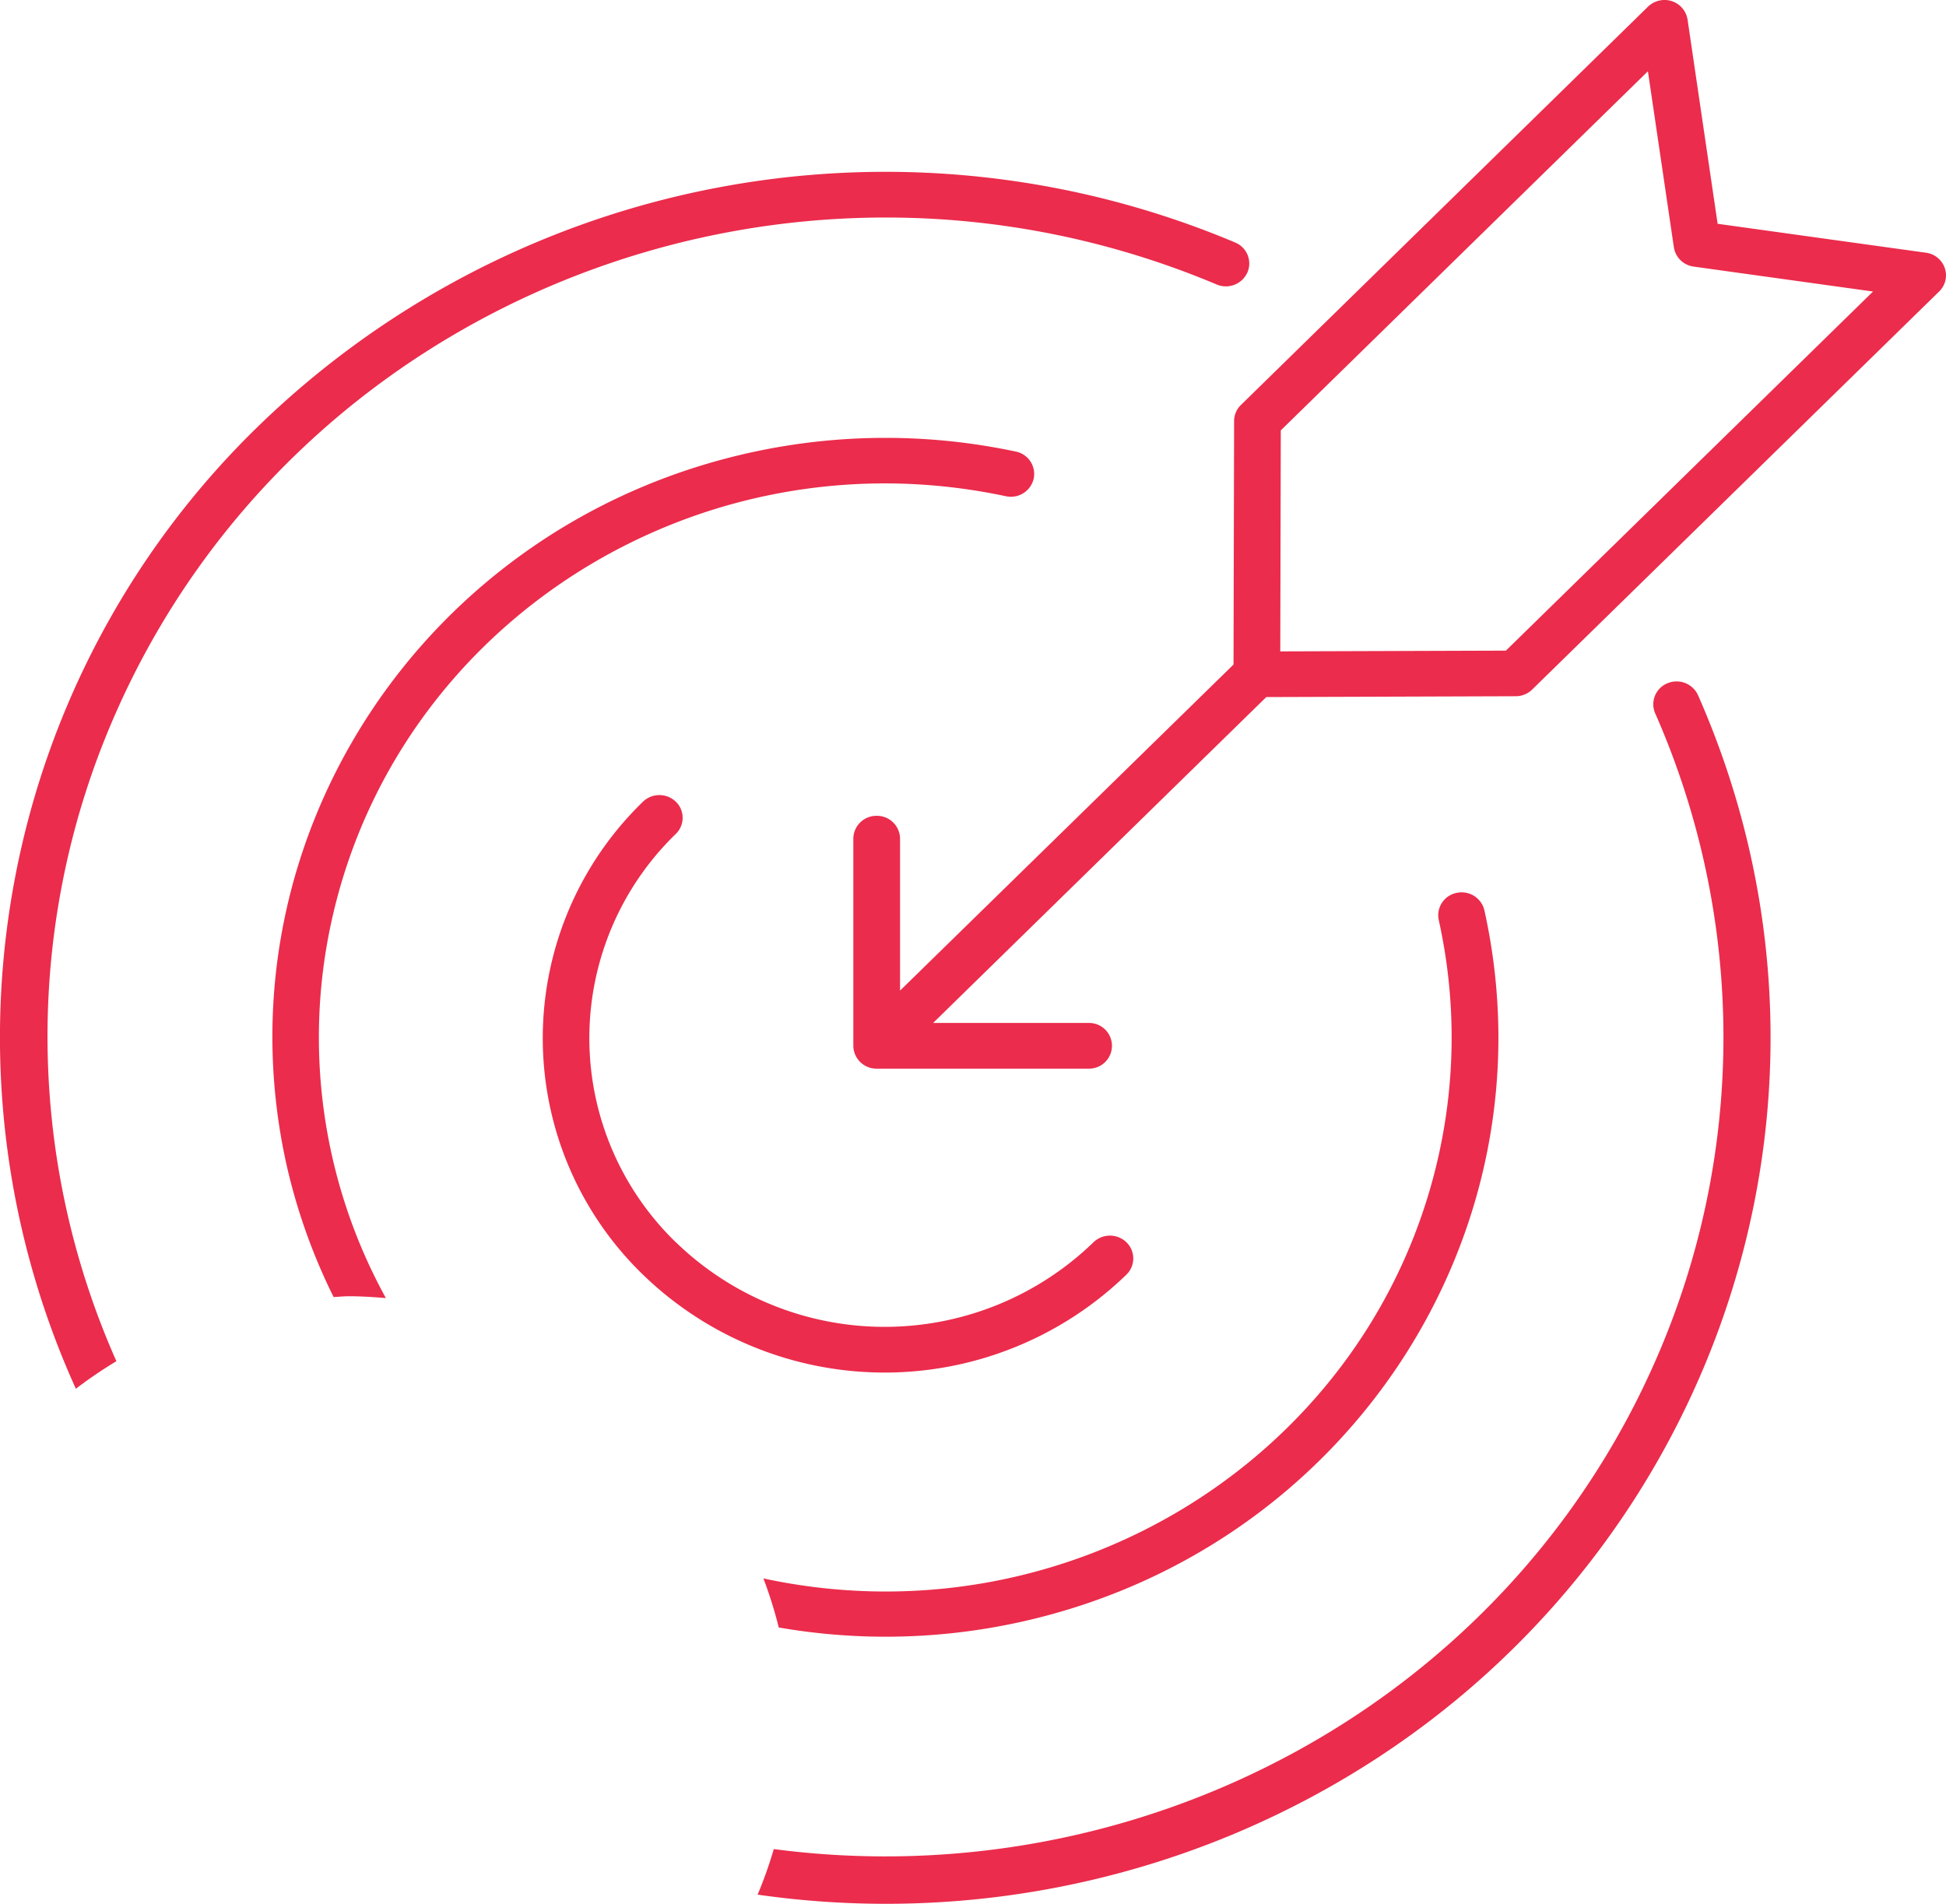 <svg id="Group_5396" data-name="Group 5396" xmlns="http://www.w3.org/2000/svg" width="118.006" height="115.443" viewBox="0 0 118.006 115.443">
  <path id="Path_6243" data-name="Path 6243" d="M52.863,7.287h0a1.4,1.4,0,0,0-1.145-.933L39.087,4.6,37.265-7.779A1.409,1.409,0,0,0,35.882-8.97h-.034a1.437,1.437,0,0,0-.984.406L10.183,15.584a1.357,1.357,0,0,0-.417.977L9.731,31.327-10.491,51.1V41.886A1.4,1.4,0,0,0-11.909,40.5a1.4,1.4,0,0,0-1.415,1.386v12.56a1.4,1.4,0,0,0,1.419,1.386H.936a1.386,1.386,0,1,0,0-2.771H-8.485L11.718,33.3l15.124-.051a1.427,1.427,0,0,0,1-.406L52.52,8.706a1.363,1.363,0,0,0,.343-1.419M48.511,8.708,26.248,30.484l-13.682.045.031-13.4L34.86-4.649,36.433,6.02a1.4,1.4,0,0,0,1.2,1.176ZM10.571,7.557a1.375,1.375,0,0,0-.739-1.821A54.6,54.6,0,0,0-49.356,16.824,51.658,51.658,0,0,0-60.47,75.243a27.122,27.122,0,0,1,2.458-1.671A48.521,48.521,0,0,1-58.06,34.29C-46.966,9.076-17.074-2.569,8.707,8.28a1.43,1.43,0,0,0,1.863-.723m-58.265,54.1a35.719,35.719,0,0,0,2.855,8.023c.31-.011.613-.047.924-.047.758,0,1.5.051,2.246.112a32.784,32.784,0,0,1-3.275-22.952c4.036-18.128,22.334-29.62,40.866-25.673h.005a1.417,1.417,0,0,0,1.686-1.058,1.386,1.386,0,0,0-1.084-1.649,37.994,37.994,0,0,0-15.808,0c-20.058,4.268-32.779,23.63-28.415,43.246m23.606,4.7a17.239,17.239,0,0,1,0-24.761,1.362,1.362,0,0,0,0-1.957l0,0,.005.007a1.436,1.436,0,0,0-2,0s0,0,0,0a19.96,19.96,0,0,0,0,28.674,21.065,21.065,0,0,0,29.321,0,1.367,1.367,0,0,0,0-1.961,1.439,1.439,0,0,0-2,0,18.189,18.189,0,0,1-25.319,0M22.17,46.792a32.863,32.863,0,0,1,0,14.3C18.134,79.216-.164,90.71-18.7,86.761c-.027-.005-.051-.014-.078-.02a25.807,25.807,0,0,1,.932,2.978,37.843,37.843,0,0,0,14.365-.27C16.579,85.18,29.3,65.819,24.937,46.2a1.418,1.418,0,0,0-1.644-1.033,1.386,1.386,0,0,0-1.124,1.622m-41.3,59.13a54.689,54.689,0,0,0,28.957-3.71C37.07,90.734,49.637,59.83,37.9,33.188a1.429,1.429,0,0,0-1.861-.723,1.375,1.375,0,0,0-.738,1.821,48.7,48.7,0,0,1,0,39.295c-9.218,20.951-31.416,32.484-53.449,29.575a25.26,25.26,0,0,1-.981,2.766" transform="translate(65.07 8.97)" fill="#eb2c4c"/>
</svg>
